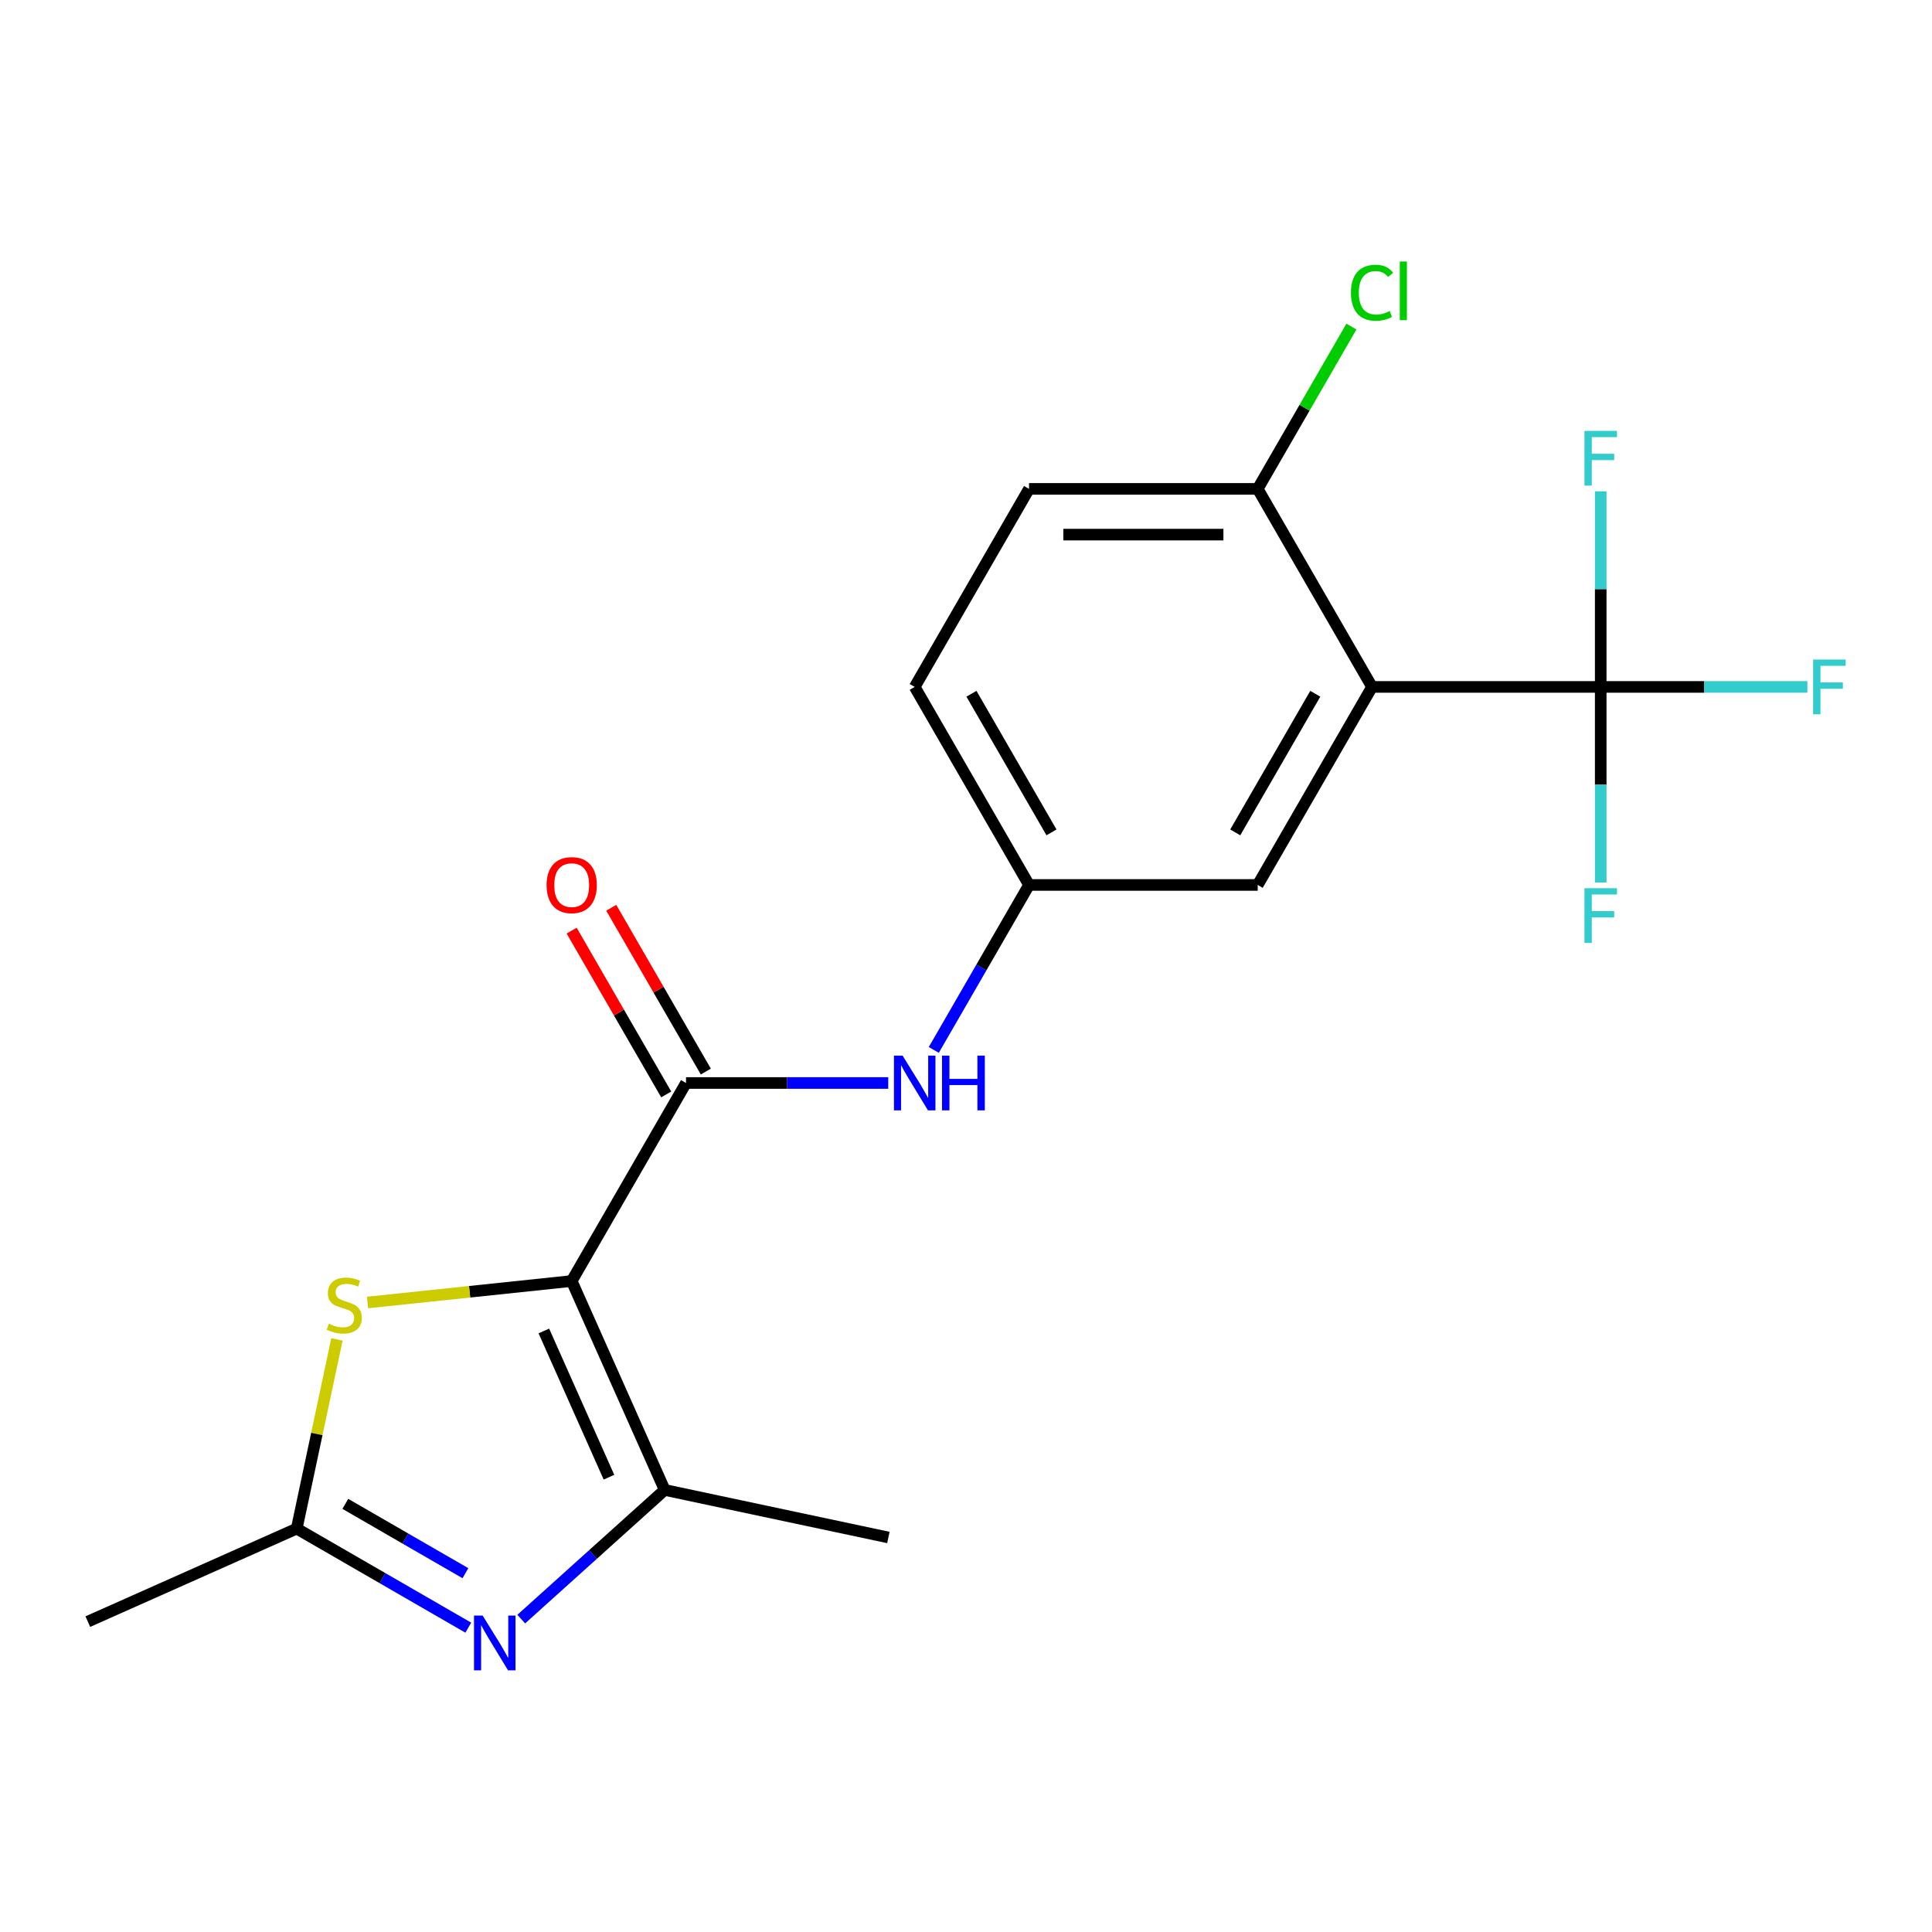 <?xml version='1.0' encoding='iso-8859-1'?>
<svg version='1.1' baseProfile='full'
              xmlns='http://www.w3.org/2000/svg'
                      xmlns:rdkit='http://www.rdkit.org/xml'
                      xmlns:xlink='http://www.w3.org/1999/xlink'
                  xml:space='preserve'
width='1000px' height='1000px' viewBox='0 0 1000 1000'>
<!-- END OF HEADER -->
<rect style='opacity:1.0;fill:#FFFFFF;stroke:none' width='1000' height='1000' x='0' y='0'> </rect>
<path class='bond-0' d='M 295.904,663.059 L 344.046,771.188' style='fill:none;fill-rule:evenodd;stroke:#000000;stroke-width:6px;stroke-linecap:butt;stroke-linejoin:miter;stroke-opacity:1' />
<path class='bond-0' d='M 281.5,688.907 L 315.199,764.597' style='fill:none;fill-rule:evenodd;stroke:#000000;stroke-width:6px;stroke-linecap:butt;stroke-linejoin:miter;stroke-opacity:1' />
<path class='bond-2' d='M 295.904,663.059 L 355.085,560.556' style='fill:none;fill-rule:evenodd;stroke:#000000;stroke-width:6px;stroke-linecap:butt;stroke-linejoin:miter;stroke-opacity:1' />
<path class='bond-4' d='M 295.904,663.059 L 243.068,668.613' style='fill:none;fill-rule:evenodd;stroke:#000000;stroke-width:6px;stroke-linecap:butt;stroke-linejoin:miter;stroke-opacity:1' />
<path class='bond-4' d='M 243.068,668.613 L 190.231,674.166' style='fill:none;fill-rule:evenodd;stroke:#CCCC00;stroke-width:6px;stroke-linecap:butt;stroke-linejoin:miter;stroke-opacity:1' />
<path class='bond-1' d='M 344.046,771.188 L 306.916,804.62' style='fill:none;fill-rule:evenodd;stroke:#000000;stroke-width:6px;stroke-linecap:butt;stroke-linejoin:miter;stroke-opacity:1' />
<path class='bond-1' d='M 306.916,804.62 L 269.786,838.052' style='fill:none;fill-rule:evenodd;stroke:#0000FF;stroke-width:6px;stroke-linecap:butt;stroke-linejoin:miter;stroke-opacity:1' />
<path class='bond-18' d='M 344.046,771.188 L 459.821,795.797' style='fill:none;fill-rule:evenodd;stroke:#000000;stroke-width:6px;stroke-linecap:butt;stroke-linejoin:miter;stroke-opacity:1' />
<path class='bond-20' d='M 242.388,842.478 L 197.985,816.842' style='fill:none;fill-rule:evenodd;stroke:#0000FF;stroke-width:6px;stroke-linecap:butt;stroke-linejoin:miter;stroke-opacity:1' />
<path class='bond-20' d='M 197.985,816.842 L 153.583,791.206' style='fill:none;fill-rule:evenodd;stroke:#000000;stroke-width:6px;stroke-linecap:butt;stroke-linejoin:miter;stroke-opacity:1' />
<path class='bond-20' d='M 240.903,814.286 L 209.821,796.341' style='fill:none;fill-rule:evenodd;stroke:#0000FF;stroke-width:6px;stroke-linecap:butt;stroke-linejoin:miter;stroke-opacity:1' />
<path class='bond-20' d='M 209.821,796.341 L 178.74,778.396' style='fill:none;fill-rule:evenodd;stroke:#000000;stroke-width:6px;stroke-linecap:butt;stroke-linejoin:miter;stroke-opacity:1' />
<path class='bond-7' d='M 355.085,560.556 L 407.416,560.556' style='fill:none;fill-rule:evenodd;stroke:#000000;stroke-width:6px;stroke-linecap:butt;stroke-linejoin:miter;stroke-opacity:1' />
<path class='bond-7' d='M 407.416,560.556 L 459.747,560.556' style='fill:none;fill-rule:evenodd;stroke:#0000FF;stroke-width:6px;stroke-linecap:butt;stroke-linejoin:miter;stroke-opacity:1' />
<path class='bond-11' d='M 365.336,554.638 L 340.86,512.245' style='fill:none;fill-rule:evenodd;stroke:#000000;stroke-width:6px;stroke-linecap:butt;stroke-linejoin:miter;stroke-opacity:1' />
<path class='bond-11' d='M 340.86,512.245 L 316.385,469.853' style='fill:none;fill-rule:evenodd;stroke:#FF0000;stroke-width:6px;stroke-linecap:butt;stroke-linejoin:miter;stroke-opacity:1' />
<path class='bond-11' d='M 344.835,566.474 L 320.359,524.081' style='fill:none;fill-rule:evenodd;stroke:#000000;stroke-width:6px;stroke-linecap:butt;stroke-linejoin:miter;stroke-opacity:1' />
<path class='bond-11' d='M 320.359,524.081 L 295.884,481.689' style='fill:none;fill-rule:evenodd;stroke:#FF0000;stroke-width:6px;stroke-linecap:butt;stroke-linejoin:miter;stroke-opacity:1' />
<path class='bond-3' d='M 710.169,355.548 L 650.988,458.052' style='fill:none;fill-rule:evenodd;stroke:#000000;stroke-width:6px;stroke-linecap:butt;stroke-linejoin:miter;stroke-opacity:1' />
<path class='bond-3' d='M 680.791,359.087 L 639.365,430.84' style='fill:none;fill-rule:evenodd;stroke:#000000;stroke-width:6px;stroke-linecap:butt;stroke-linejoin:miter;stroke-opacity:1' />
<path class='bond-5' d='M 710.169,355.548 L 828.53,355.548' style='fill:none;fill-rule:evenodd;stroke:#000000;stroke-width:6px;stroke-linecap:butt;stroke-linejoin:miter;stroke-opacity:1' />
<path class='bond-21' d='M 710.169,355.548 L 650.988,253.044' style='fill:none;fill-rule:evenodd;stroke:#000000;stroke-width:6px;stroke-linecap:butt;stroke-linejoin:miter;stroke-opacity:1' />
<path class='bond-6' d='M 174.4,693.271 L 163.991,742.239' style='fill:none;fill-rule:evenodd;stroke:#CCCC00;stroke-width:6px;stroke-linecap:butt;stroke-linejoin:miter;stroke-opacity:1' />
<path class='bond-6' d='M 163.991,742.239 L 153.583,791.206' style='fill:none;fill-rule:evenodd;stroke:#000000;stroke-width:6px;stroke-linecap:butt;stroke-linejoin:miter;stroke-opacity:1' />
<path class='bond-12' d='M 828.53,355.548 L 882.021,355.548' style='fill:none;fill-rule:evenodd;stroke:#000000;stroke-width:6px;stroke-linecap:butt;stroke-linejoin:miter;stroke-opacity:1' />
<path class='bond-12' d='M 882.021,355.548 L 935.512,355.548' style='fill:none;fill-rule:evenodd;stroke:#33CCCC;stroke-width:6px;stroke-linecap:butt;stroke-linejoin:miter;stroke-opacity:1' />
<path class='bond-13' d='M 828.53,355.548 L 828.53,406.169' style='fill:none;fill-rule:evenodd;stroke:#000000;stroke-width:6px;stroke-linecap:butt;stroke-linejoin:miter;stroke-opacity:1' />
<path class='bond-13' d='M 828.53,406.169 L 828.53,456.79' style='fill:none;fill-rule:evenodd;stroke:#33CCCC;stroke-width:6px;stroke-linecap:butt;stroke-linejoin:miter;stroke-opacity:1' />
<path class='bond-14' d='M 828.53,355.548 L 828.53,304.927' style='fill:none;fill-rule:evenodd;stroke:#000000;stroke-width:6px;stroke-linecap:butt;stroke-linejoin:miter;stroke-opacity:1' />
<path class='bond-14' d='M 828.53,304.927 L 828.53,254.306' style='fill:none;fill-rule:evenodd;stroke:#33CCCC;stroke-width:6px;stroke-linecap:butt;stroke-linejoin:miter;stroke-opacity:1' />
<path class='bond-19' d='M 153.583,791.206 L 45.455,839.348' style='fill:none;fill-rule:evenodd;stroke:#000000;stroke-width:6px;stroke-linecap:butt;stroke-linejoin:miter;stroke-opacity:1' />
<path class='bond-10' d='M 483.33,543.437 L 507.979,500.744' style='fill:none;fill-rule:evenodd;stroke:#0000FF;stroke-width:6px;stroke-linecap:butt;stroke-linejoin:miter;stroke-opacity:1' />
<path class='bond-10' d='M 507.979,500.744 L 532.627,458.052' style='fill:none;fill-rule:evenodd;stroke:#000000;stroke-width:6px;stroke-linecap:butt;stroke-linejoin:miter;stroke-opacity:1' />
<path class='bond-8' d='M 650.988,253.044 L 532.627,253.044' style='fill:none;fill-rule:evenodd;stroke:#000000;stroke-width:6px;stroke-linecap:butt;stroke-linejoin:miter;stroke-opacity:1' />
<path class='bond-8' d='M 633.234,276.716 L 550.381,276.716' style='fill:none;fill-rule:evenodd;stroke:#000000;stroke-width:6px;stroke-linecap:butt;stroke-linejoin:miter;stroke-opacity:1' />
<path class='bond-17' d='M 650.988,253.044 L 675.238,211.042' style='fill:none;fill-rule:evenodd;stroke:#000000;stroke-width:6px;stroke-linecap:butt;stroke-linejoin:miter;stroke-opacity:1' />
<path class='bond-17' d='M 675.238,211.042 L 699.488,169.039' style='fill:none;fill-rule:evenodd;stroke:#00CC00;stroke-width:6px;stroke-linecap:butt;stroke-linejoin:miter;stroke-opacity:1' />
<path class='bond-9' d='M 650.988,458.052 L 532.627,458.052' style='fill:none;fill-rule:evenodd;stroke:#000000;stroke-width:6px;stroke-linecap:butt;stroke-linejoin:miter;stroke-opacity:1' />
<path class='bond-16' d='M 532.627,458.052 L 473.446,355.548' style='fill:none;fill-rule:evenodd;stroke:#000000;stroke-width:6px;stroke-linecap:butt;stroke-linejoin:miter;stroke-opacity:1' />
<path class='bond-16' d='M 544.251,430.84 L 502.824,359.087' style='fill:none;fill-rule:evenodd;stroke:#000000;stroke-width:6px;stroke-linecap:butt;stroke-linejoin:miter;stroke-opacity:1' />
<path class='bond-15' d='M 532.627,253.044 L 473.446,355.548' style='fill:none;fill-rule:evenodd;stroke:#000000;stroke-width:6px;stroke-linecap:butt;stroke-linejoin:miter;stroke-opacity:1' />
<path  class='atom-2' d='M 249.827 836.227
L 259.107 851.227
Q 260.027 852.707, 261.507 855.387
Q 262.987 858.067, 263.067 858.227
L 263.067 836.227
L 266.827 836.227
L 266.827 864.547
L 262.947 864.547
L 252.987 848.147
Q 251.827 846.227, 250.587 844.027
Q 249.387 841.827, 249.027 841.147
L 249.027 864.547
L 245.347 864.547
L 245.347 836.227
L 249.827 836.227
' fill='#0000FF'/>
<path  class='atom-5' d='M 170.192 685.152
Q 170.512 685.272, 171.832 685.832
Q 173.152 686.392, 174.592 686.752
Q 176.072 687.072, 177.512 687.072
Q 180.192 687.072, 181.752 685.792
Q 183.312 684.472, 183.312 682.192
Q 183.312 680.632, 182.512 679.672
Q 181.752 678.712, 180.552 678.192
Q 179.352 677.672, 177.352 677.072
Q 174.832 676.312, 173.312 675.592
Q 171.832 674.872, 170.752 673.352
Q 169.712 671.832, 169.712 669.272
Q 169.712 665.712, 172.112 663.512
Q 174.552 661.312, 179.352 661.312
Q 182.632 661.312, 186.352 662.872
L 185.432 665.952
Q 182.032 664.552, 179.472 664.552
Q 176.712 664.552, 175.192 665.712
Q 173.672 666.832, 173.712 668.792
Q 173.712 670.312, 174.472 671.232
Q 175.272 672.152, 176.392 672.672
Q 177.552 673.192, 179.472 673.792
Q 182.032 674.592, 183.552 675.392
Q 185.072 676.192, 186.152 677.832
Q 187.272 679.432, 187.272 682.192
Q 187.272 686.112, 184.632 688.232
Q 182.032 690.312, 177.672 690.312
Q 175.152 690.312, 173.232 689.752
Q 171.352 689.232, 169.112 688.312
L 170.192 685.152
' fill='#CCCC00'/>
<path  class='atom-8' d='M 467.186 546.396
L 476.466 561.396
Q 477.386 562.876, 478.866 565.556
Q 480.346 568.236, 480.426 568.396
L 480.426 546.396
L 484.186 546.396
L 484.186 574.716
L 480.306 574.716
L 470.346 558.316
Q 469.186 556.396, 467.946 554.196
Q 466.746 551.996, 466.386 551.316
L 466.386 574.716
L 462.706 574.716
L 462.706 546.396
L 467.186 546.396
' fill='#0000FF'/>
<path  class='atom-8' d='M 487.586 546.396
L 491.426 546.396
L 491.426 558.436
L 505.906 558.436
L 505.906 546.396
L 509.746 546.396
L 509.746 574.716
L 505.906 574.716
L 505.906 561.636
L 491.426 561.636
L 491.426 574.716
L 487.586 574.716
L 487.586 546.396
' fill='#0000FF'/>
<path  class='atom-12' d='M 282.904 458.132
Q 282.904 451.332, 286.264 447.532
Q 289.624 443.732, 295.904 443.732
Q 302.184 443.732, 305.544 447.532
Q 308.904 451.332, 308.904 458.132
Q 308.904 465.012, 305.504 468.932
Q 302.104 472.812, 295.904 472.812
Q 289.664 472.812, 286.264 468.932
Q 282.904 465.052, 282.904 458.132
M 295.904 469.612
Q 300.224 469.612, 302.544 466.732
Q 304.904 463.812, 304.904 458.132
Q 304.904 452.572, 302.544 449.772
Q 300.224 446.932, 295.904 446.932
Q 291.584 446.932, 289.224 449.732
Q 286.904 452.532, 286.904 458.132
Q 286.904 463.852, 289.224 466.732
Q 291.584 469.612, 295.904 469.612
' fill='#FF0000'/>
<path  class='atom-13' d='M 938.471 341.388
L 955.311 341.388
L 955.311 344.628
L 942.271 344.628
L 942.271 353.228
L 953.871 353.228
L 953.871 356.508
L 942.271 356.508
L 942.271 369.708
L 938.471 369.708
L 938.471 341.388
' fill='#33CCCC'/>
<path  class='atom-14' d='M 820.11 459.749
L 836.95 459.749
L 836.95 462.989
L 823.91 462.989
L 823.91 471.589
L 835.51 471.589
L 835.51 474.869
L 823.91 474.869
L 823.91 488.069
L 820.11 488.069
L 820.11 459.749
' fill='#33CCCC'/>
<path  class='atom-15' d='M 820.11 223.027
L 836.95 223.027
L 836.95 226.267
L 823.91 226.267
L 823.91 234.867
L 835.51 234.867
L 835.51 238.147
L 823.91 238.147
L 823.91 251.347
L 820.11 251.347
L 820.11 223.027
' fill='#33CCCC'/>
<path  class='atom-18' d='M 699.249 151.52
Q 699.249 144.48, 702.529 140.8
Q 705.849 137.08, 712.129 137.08
Q 717.969 137.08, 721.089 141.2
L 718.449 143.36
Q 716.169 140.36, 712.129 140.36
Q 707.849 140.36, 705.569 143.24
Q 703.329 146.08, 703.329 151.52
Q 703.329 157.12, 705.649 160
Q 708.009 162.88, 712.569 162.88
Q 715.689 162.88, 719.329 161
L 720.449 164
Q 718.969 164.96, 716.729 165.52
Q 714.489 166.08, 712.009 166.08
Q 705.849 166.08, 702.529 162.32
Q 699.249 158.56, 699.249 151.52
' fill='#00CC00'/>
<path  class='atom-18' d='M 724.529 135.36
L 728.209 135.36
L 728.209 165.72
L 724.529 165.72
L 724.529 135.36
' fill='#00CC00'/>
</svg>
